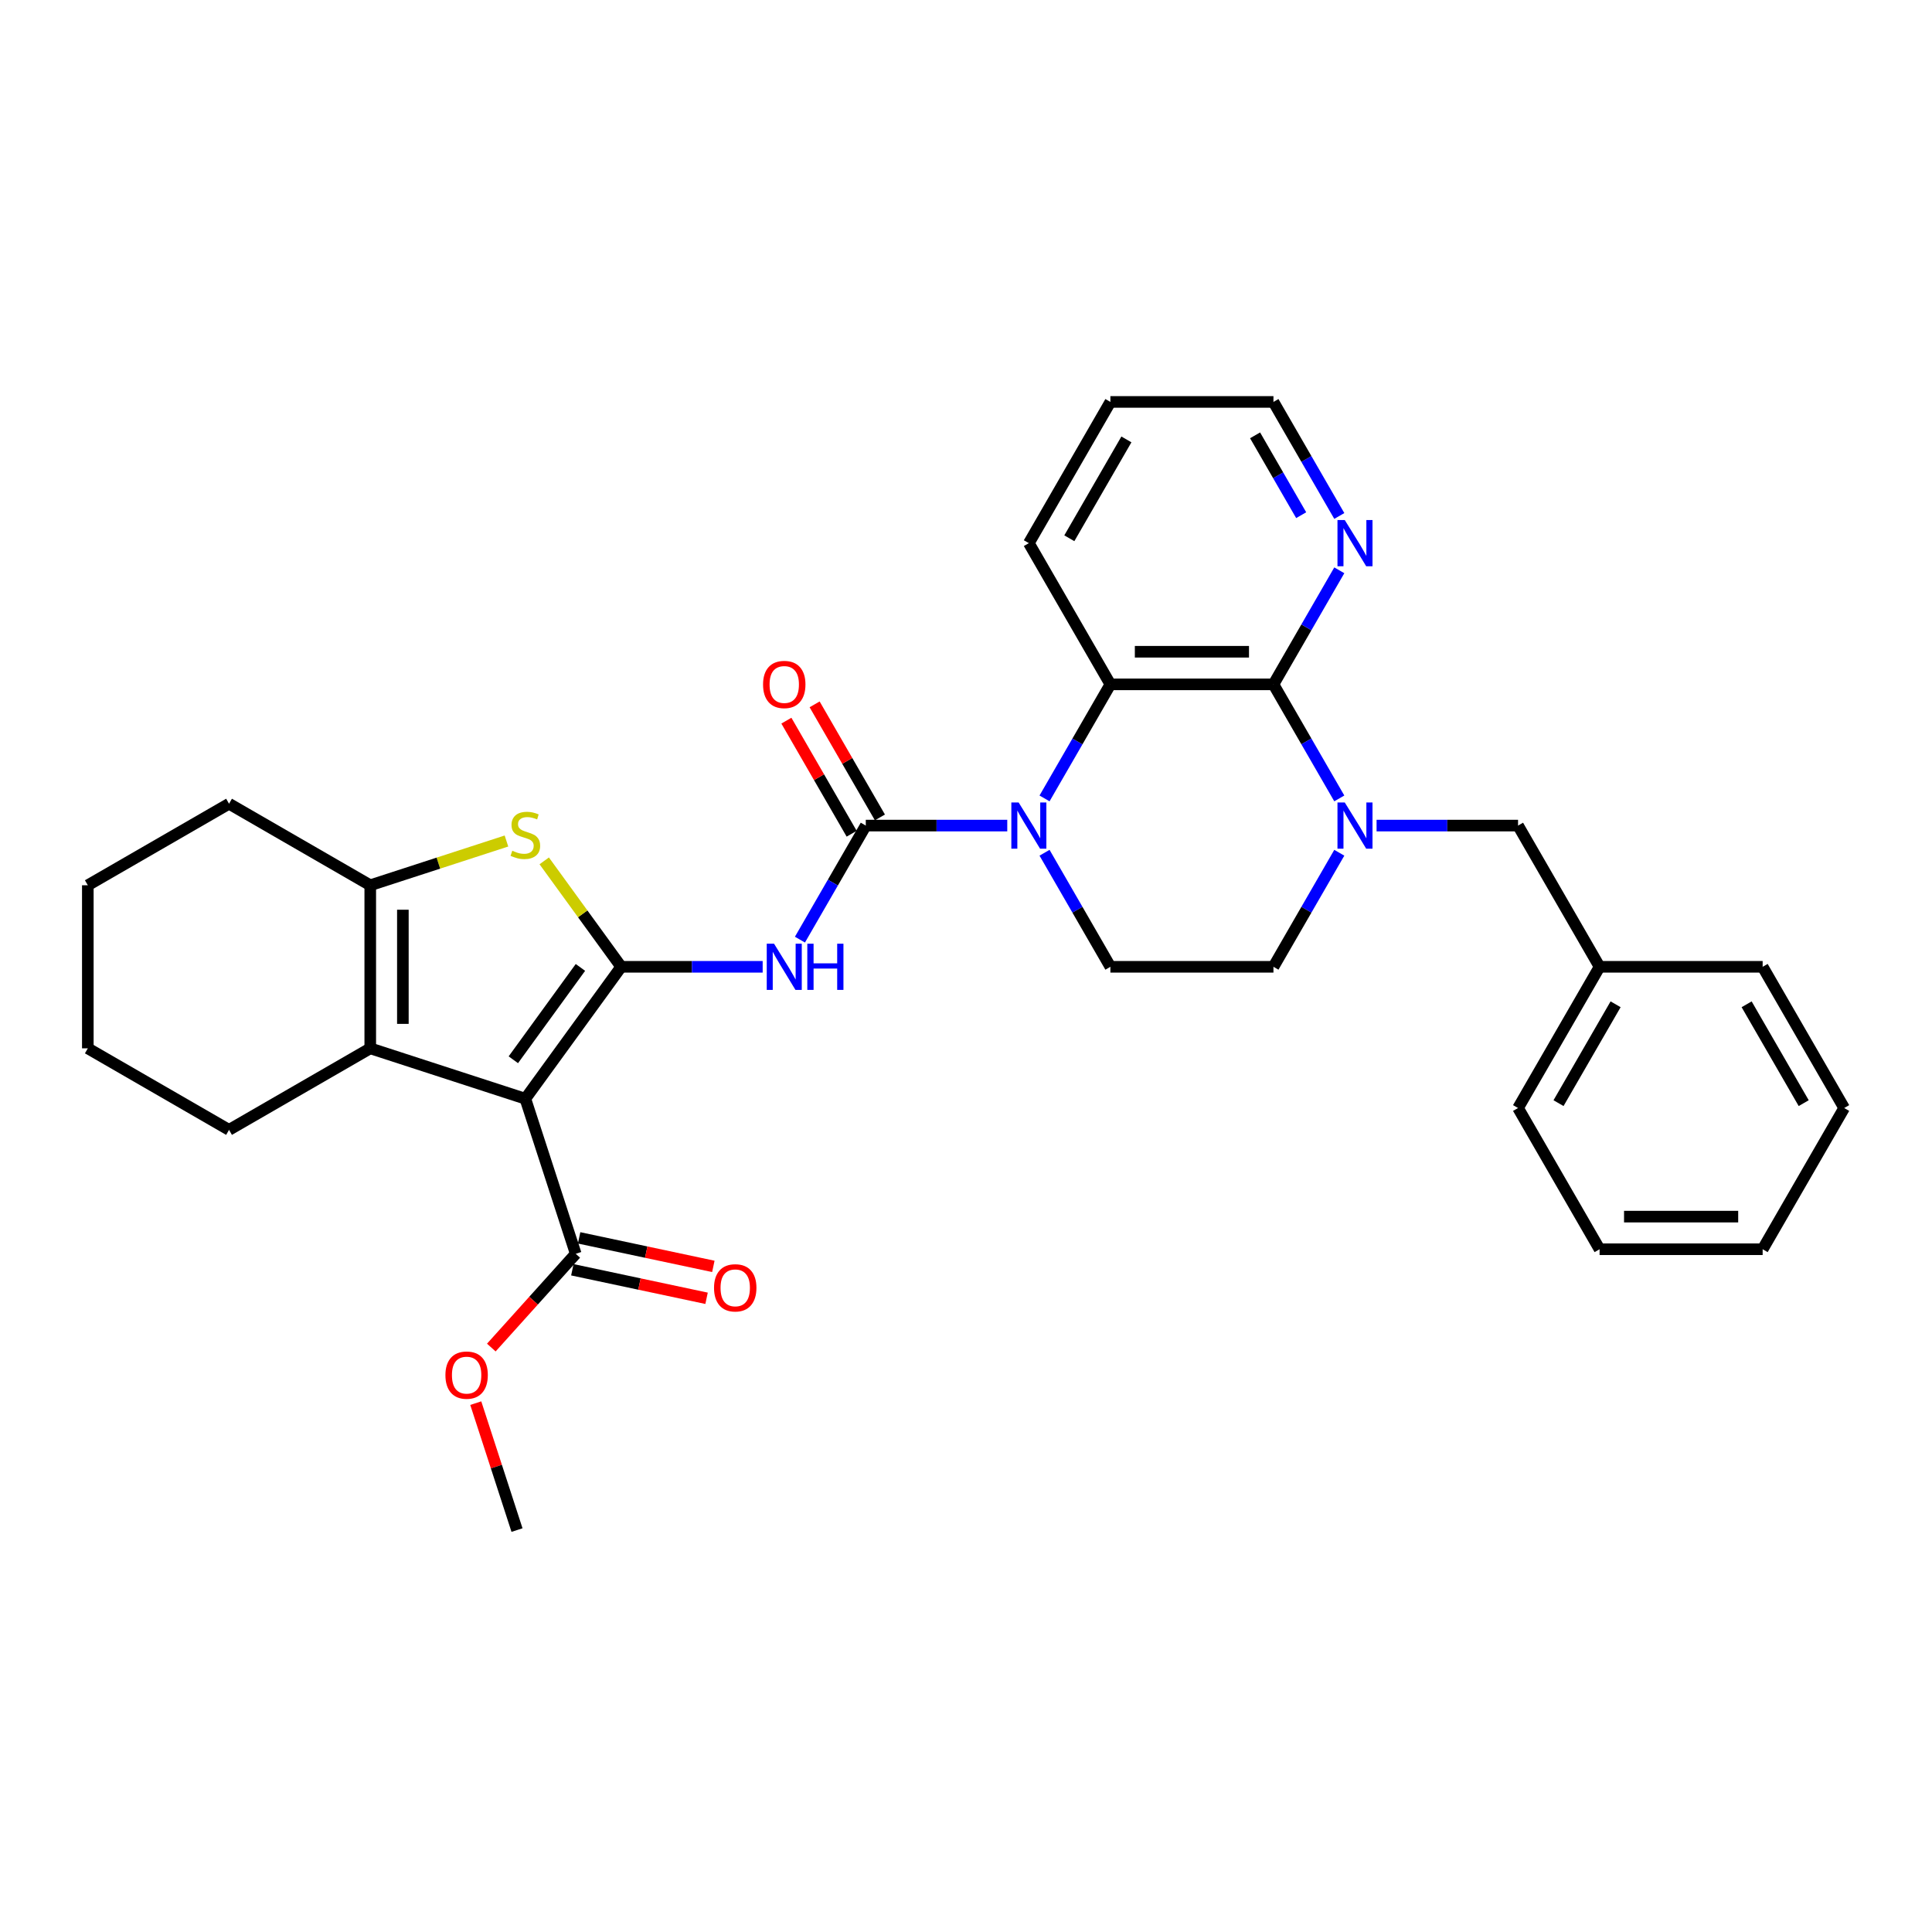 <?xml version='1.0' encoding='iso-8859-1'?>
<svg version='1.1' baseProfile='full'
              xmlns='http://www.w3.org/2000/svg'
                      xmlns:rdkit='http://www.rdkit.org/xml'
                      xmlns:xlink='http://www.w3.org/1999/xlink'
                  xml:space='preserve'
width='1000px' height='1000px' viewBox='0 0 1000 1000'>
<!-- END OF HEADER -->
<rect style='opacity:1.0;fill:#FFFFFF;stroke:none' width='1000' height='1000' x='0' y='0'> </rect>
<path class='bond-0' d='M 321.526,500.415 L 271.916,568.698' style='fill:none;fill-rule:evenodd;stroke:#000000;stroke-width:6px;stroke-linecap:butt;stroke-linejoin:miter;stroke-opacity:1' />
<path class='bond-0' d='M 300.428,500.735 L 265.701,548.533' style='fill:none;fill-rule:evenodd;stroke:#000000;stroke-width:6px;stroke-linecap:butt;stroke-linejoin:miter;stroke-opacity:1' />
<path class='bond-3' d='M 321.526,500.415 L 358.14,500.415' style='fill:none;fill-rule:evenodd;stroke:#000000;stroke-width:6px;stroke-linecap:butt;stroke-linejoin:miter;stroke-opacity:1' />
<path class='bond-3' d='M 358.14,500.415 L 394.754,500.415' style='fill:none;fill-rule:evenodd;stroke:#0000FF;stroke-width:6px;stroke-linecap:butt;stroke-linejoin:miter;stroke-opacity:1' />
<path class='bond-4' d='M 321.526,500.415 L 301.608,472.999' style='fill:none;fill-rule:evenodd;stroke:#000000;stroke-width:6px;stroke-linecap:butt;stroke-linejoin:miter;stroke-opacity:1' />
<path class='bond-4' d='M 301.608,472.999 L 281.689,445.584' style='fill:none;fill-rule:evenodd;stroke:#CCCC00;stroke-width:6px;stroke-linecap:butt;stroke-linejoin:miter;stroke-opacity:1' />
<path class='bond-5' d='M 271.916,568.698 L 191.644,542.616' style='fill:none;fill-rule:evenodd;stroke:#000000;stroke-width:6px;stroke-linecap:butt;stroke-linejoin:miter;stroke-opacity:1' />
<path class='bond-10' d='M 271.916,568.698 L 297.997,648.969' style='fill:none;fill-rule:evenodd;stroke:#000000;stroke-width:6px;stroke-linecap:butt;stroke-linejoin:miter;stroke-opacity:1' />
<path class='bond-1' d='M 521.358,427.32 L 484.744,427.32' style='fill:none;fill-rule:evenodd;stroke:#0000FF;stroke-width:6px;stroke-linecap:butt;stroke-linejoin:miter;stroke-opacity:1' />
<path class='bond-1' d='M 484.744,427.32 L 448.13,427.32' style='fill:none;fill-rule:evenodd;stroke:#000000;stroke-width:6px;stroke-linecap:butt;stroke-linejoin:miter;stroke-opacity:1' />
<path class='bond-9' d='M 540.651,413.258 L 557.692,383.742' style='fill:none;fill-rule:evenodd;stroke:#0000FF;stroke-width:6px;stroke-linecap:butt;stroke-linejoin:miter;stroke-opacity:1' />
<path class='bond-9' d='M 557.692,383.742 L 574.734,354.225' style='fill:none;fill-rule:evenodd;stroke:#000000;stroke-width:6px;stroke-linecap:butt;stroke-linejoin:miter;stroke-opacity:1' />
<path class='bond-11' d='M 540.651,441.381 L 557.692,470.898' style='fill:none;fill-rule:evenodd;stroke:#0000FF;stroke-width:6px;stroke-linecap:butt;stroke-linejoin:miter;stroke-opacity:1' />
<path class='bond-11' d='M 557.692,470.898 L 574.734,500.415' style='fill:none;fill-rule:evenodd;stroke:#000000;stroke-width:6px;stroke-linecap:butt;stroke-linejoin:miter;stroke-opacity:1' />
<path class='bond-2' d='M 448.13,427.32 L 431.089,456.837' style='fill:none;fill-rule:evenodd;stroke:#000000;stroke-width:6px;stroke-linecap:butt;stroke-linejoin:miter;stroke-opacity:1' />
<path class='bond-2' d='M 431.089,456.837 L 414.047,486.353' style='fill:none;fill-rule:evenodd;stroke:#0000FF;stroke-width:6px;stroke-linecap:butt;stroke-linejoin:miter;stroke-opacity:1' />
<path class='bond-15' d='M 455.44,423.1 L 438.544,393.836' style='fill:none;fill-rule:evenodd;stroke:#000000;stroke-width:6px;stroke-linecap:butt;stroke-linejoin:miter;stroke-opacity:1' />
<path class='bond-15' d='M 438.544,393.836 L 421.649,364.573' style='fill:none;fill-rule:evenodd;stroke:#FF0000;stroke-width:6px;stroke-linecap:butt;stroke-linejoin:miter;stroke-opacity:1' />
<path class='bond-15' d='M 440.821,431.54 L 423.925,402.277' style='fill:none;fill-rule:evenodd;stroke:#000000;stroke-width:6px;stroke-linecap:butt;stroke-linejoin:miter;stroke-opacity:1' />
<path class='bond-15' d='M 423.925,402.277 L 407.03,373.013' style='fill:none;fill-rule:evenodd;stroke:#FF0000;stroke-width:6px;stroke-linecap:butt;stroke-linejoin:miter;stroke-opacity:1' />
<path class='bond-8' d='M 262.142,435.307 L 226.893,446.76' style='fill:none;fill-rule:evenodd;stroke:#CCCC00;stroke-width:6px;stroke-linecap:butt;stroke-linejoin:miter;stroke-opacity:1' />
<path class='bond-8' d='M 226.893,446.76 L 191.644,458.213' style='fill:none;fill-rule:evenodd;stroke:#000000;stroke-width:6px;stroke-linecap:butt;stroke-linejoin:miter;stroke-opacity:1' />
<path class='bond-19' d='M 191.644,542.616 L 118.549,584.817' style='fill:none;fill-rule:evenodd;stroke:#000000;stroke-width:6px;stroke-linecap:butt;stroke-linejoin:miter;stroke-opacity:1' />
<path class='bond-32' d='M 191.644,542.616 L 191.644,458.213' style='fill:none;fill-rule:evenodd;stroke:#000000;stroke-width:6px;stroke-linecap:butt;stroke-linejoin:miter;stroke-opacity:1' />
<path class='bond-32' d='M 208.525,529.956 L 208.525,470.874' style='fill:none;fill-rule:evenodd;stroke:#000000;stroke-width:6px;stroke-linecap:butt;stroke-linejoin:miter;stroke-opacity:1' />
<path class='bond-6' d='M 659.136,354.225 L 574.734,354.225' style='fill:none;fill-rule:evenodd;stroke:#000000;stroke-width:6px;stroke-linecap:butt;stroke-linejoin:miter;stroke-opacity:1' />
<path class='bond-6' d='M 646.476,337.345 L 587.394,337.345' style='fill:none;fill-rule:evenodd;stroke:#000000;stroke-width:6px;stroke-linecap:butt;stroke-linejoin:miter;stroke-opacity:1' />
<path class='bond-12' d='M 659.136,354.225 L 676.178,324.709' style='fill:none;fill-rule:evenodd;stroke:#000000;stroke-width:6px;stroke-linecap:butt;stroke-linejoin:miter;stroke-opacity:1' />
<path class='bond-12' d='M 676.178,324.709 L 693.219,295.192' style='fill:none;fill-rule:evenodd;stroke:#0000FF;stroke-width:6px;stroke-linecap:butt;stroke-linejoin:miter;stroke-opacity:1' />
<path class='bond-34' d='M 659.136,354.225 L 676.178,383.742' style='fill:none;fill-rule:evenodd;stroke:#000000;stroke-width:6px;stroke-linecap:butt;stroke-linejoin:miter;stroke-opacity:1' />
<path class='bond-34' d='M 676.178,383.742 L 693.219,413.258' style='fill:none;fill-rule:evenodd;stroke:#0000FF;stroke-width:6px;stroke-linecap:butt;stroke-linejoin:miter;stroke-opacity:1' />
<path class='bond-7' d='M 693.219,441.381 L 676.178,470.898' style='fill:none;fill-rule:evenodd;stroke:#0000FF;stroke-width:6px;stroke-linecap:butt;stroke-linejoin:miter;stroke-opacity:1' />
<path class='bond-7' d='M 676.178,470.898 L 659.136,500.415' style='fill:none;fill-rule:evenodd;stroke:#000000;stroke-width:6px;stroke-linecap:butt;stroke-linejoin:miter;stroke-opacity:1' />
<path class='bond-14' d='M 712.513,427.32 L 749.127,427.32' style='fill:none;fill-rule:evenodd;stroke:#0000FF;stroke-width:6px;stroke-linecap:butt;stroke-linejoin:miter;stroke-opacity:1' />
<path class='bond-14' d='M 749.127,427.32 L 785.74,427.32' style='fill:none;fill-rule:evenodd;stroke:#000000;stroke-width:6px;stroke-linecap:butt;stroke-linejoin:miter;stroke-opacity:1' />
<path class='bond-20' d='M 191.644,458.213 L 118.549,416.012' style='fill:none;fill-rule:evenodd;stroke:#000000;stroke-width:6px;stroke-linecap:butt;stroke-linejoin:miter;stroke-opacity:1' />
<path class='bond-21' d='M 574.734,354.225 L 532.533,281.13' style='fill:none;fill-rule:evenodd;stroke:#000000;stroke-width:6px;stroke-linecap:butt;stroke-linejoin:miter;stroke-opacity:1' />
<path class='bond-16' d='M 296.243,657.225 L 330.981,664.609' style='fill:none;fill-rule:evenodd;stroke:#000000;stroke-width:6px;stroke-linecap:butt;stroke-linejoin:miter;stroke-opacity:1' />
<path class='bond-16' d='M 330.981,664.609 L 365.718,671.993' style='fill:none;fill-rule:evenodd;stroke:#FF0000;stroke-width:6px;stroke-linecap:butt;stroke-linejoin:miter;stroke-opacity:1' />
<path class='bond-16' d='M 299.752,640.714 L 334.49,648.097' style='fill:none;fill-rule:evenodd;stroke:#000000;stroke-width:6px;stroke-linecap:butt;stroke-linejoin:miter;stroke-opacity:1' />
<path class='bond-16' d='M 334.49,648.097 L 369.228,655.481' style='fill:none;fill-rule:evenodd;stroke:#FF0000;stroke-width:6px;stroke-linecap:butt;stroke-linejoin:miter;stroke-opacity:1' />
<path class='bond-17' d='M 297.997,648.969 L 276.151,673.233' style='fill:none;fill-rule:evenodd;stroke:#000000;stroke-width:6px;stroke-linecap:butt;stroke-linejoin:miter;stroke-opacity:1' />
<path class='bond-17' d='M 276.151,673.233 L 254.304,697.496' style='fill:none;fill-rule:evenodd;stroke:#FF0000;stroke-width:6px;stroke-linecap:butt;stroke-linejoin:miter;stroke-opacity:1' />
<path class='bond-13' d='M 574.734,500.415 L 659.136,500.415' style='fill:none;fill-rule:evenodd;stroke:#000000;stroke-width:6px;stroke-linecap:butt;stroke-linejoin:miter;stroke-opacity:1' />
<path class='bond-35' d='M 693.219,267.069 L 676.178,237.552' style='fill:none;fill-rule:evenodd;stroke:#0000FF;stroke-width:6px;stroke-linecap:butt;stroke-linejoin:miter;stroke-opacity:1' />
<path class='bond-35' d='M 676.178,237.552 L 659.136,208.036' style='fill:none;fill-rule:evenodd;stroke:#000000;stroke-width:6px;stroke-linecap:butt;stroke-linejoin:miter;stroke-opacity:1' />
<path class='bond-35' d='M 673.488,266.654 L 661.559,245.993' style='fill:none;fill-rule:evenodd;stroke:#0000FF;stroke-width:6px;stroke-linecap:butt;stroke-linejoin:miter;stroke-opacity:1' />
<path class='bond-35' d='M 661.559,245.993 L 649.63,225.331' style='fill:none;fill-rule:evenodd;stroke:#000000;stroke-width:6px;stroke-linecap:butt;stroke-linejoin:miter;stroke-opacity:1' />
<path class='bond-18' d='M 785.74,427.32 L 827.942,500.415' style='fill:none;fill-rule:evenodd;stroke:#000000;stroke-width:6px;stroke-linecap:butt;stroke-linejoin:miter;stroke-opacity:1' />
<path class='bond-23' d='M 246.255,726.261 L 256.929,759.112' style='fill:none;fill-rule:evenodd;stroke:#FF0000;stroke-width:6px;stroke-linecap:butt;stroke-linejoin:miter;stroke-opacity:1' />
<path class='bond-23' d='M 256.929,759.112 L 267.603,791.964' style='fill:none;fill-rule:evenodd;stroke:#000000;stroke-width:6px;stroke-linecap:butt;stroke-linejoin:miter;stroke-opacity:1' />
<path class='bond-24' d='M 827.942,500.415 L 785.74,573.509' style='fill:none;fill-rule:evenodd;stroke:#000000;stroke-width:6px;stroke-linecap:butt;stroke-linejoin:miter;stroke-opacity:1' />
<path class='bond-24' d='M 836.23,519.819 L 806.689,570.986' style='fill:none;fill-rule:evenodd;stroke:#000000;stroke-width:6px;stroke-linecap:butt;stroke-linejoin:miter;stroke-opacity:1' />
<path class='bond-25' d='M 827.942,500.415 L 912.344,500.415' style='fill:none;fill-rule:evenodd;stroke:#000000;stroke-width:6px;stroke-linecap:butt;stroke-linejoin:miter;stroke-opacity:1' />
<path class='bond-27' d='M 118.549,584.817 L 45.455,542.616' style='fill:none;fill-rule:evenodd;stroke:#000000;stroke-width:6px;stroke-linecap:butt;stroke-linejoin:miter;stroke-opacity:1' />
<path class='bond-28' d='M 118.549,416.012 L 45.455,458.213' style='fill:none;fill-rule:evenodd;stroke:#000000;stroke-width:6px;stroke-linecap:butt;stroke-linejoin:miter;stroke-opacity:1' />
<path class='bond-26' d='M 532.533,281.13 L 574.734,208.036' style='fill:none;fill-rule:evenodd;stroke:#000000;stroke-width:6px;stroke-linecap:butt;stroke-linejoin:miter;stroke-opacity:1' />
<path class='bond-26' d='M 553.482,278.606 L 583.023,227.44' style='fill:none;fill-rule:evenodd;stroke:#000000;stroke-width:6px;stroke-linecap:butt;stroke-linejoin:miter;stroke-opacity:1' />
<path class='bond-22' d='M 659.136,208.036 L 574.734,208.036' style='fill:none;fill-rule:evenodd;stroke:#000000;stroke-width:6px;stroke-linecap:butt;stroke-linejoin:miter;stroke-opacity:1' />
<path class='bond-30' d='M 785.74,573.509 L 827.942,646.604' style='fill:none;fill-rule:evenodd;stroke:#000000;stroke-width:6px;stroke-linecap:butt;stroke-linejoin:miter;stroke-opacity:1' />
<path class='bond-29' d='M 912.344,500.415 L 954.545,573.509' style='fill:none;fill-rule:evenodd;stroke:#000000;stroke-width:6px;stroke-linecap:butt;stroke-linejoin:miter;stroke-opacity:1' />
<path class='bond-29' d='M 904.055,519.819 L 933.596,570.986' style='fill:none;fill-rule:evenodd;stroke:#000000;stroke-width:6px;stroke-linecap:butt;stroke-linejoin:miter;stroke-opacity:1' />
<path class='bond-33' d='M 45.455,542.616 L 45.455,458.213' style='fill:none;fill-rule:evenodd;stroke:#000000;stroke-width:6px;stroke-linecap:butt;stroke-linejoin:miter;stroke-opacity:1' />
<path class='bond-31' d='M 954.545,573.509 L 912.344,646.604' style='fill:none;fill-rule:evenodd;stroke:#000000;stroke-width:6px;stroke-linecap:butt;stroke-linejoin:miter;stroke-opacity:1' />
<path class='bond-36' d='M 827.942,646.604 L 912.344,646.604' style='fill:none;fill-rule:evenodd;stroke:#000000;stroke-width:6px;stroke-linecap:butt;stroke-linejoin:miter;stroke-opacity:1' />
<path class='bond-36' d='M 840.602,629.724 L 899.684,629.724' style='fill:none;fill-rule:evenodd;stroke:#000000;stroke-width:6px;stroke-linecap:butt;stroke-linejoin:miter;stroke-opacity:1' />
<path  class='atom-2' d='M 527.249 415.369
L 535.082 428.029
Q 535.858 429.278, 537.107 431.54
Q 538.356 433.802, 538.424 433.937
L 538.424 415.369
L 541.597 415.369
L 541.597 439.271
L 538.323 439.271
L 529.916 425.429
Q 528.937 423.809, 527.891 421.952
Q 526.878 420.095, 526.574 419.521
L 526.574 439.271
L 523.468 439.271
L 523.468 415.369
L 527.249 415.369
' fill='#0000FF'/>
<path  class='atom-4' d='M 400.645 488.463
L 408.478 501.124
Q 409.254 502.373, 410.503 504.635
Q 411.753 506.897, 411.82 507.032
L 411.82 488.463
L 414.994 488.463
L 414.994 512.366
L 411.719 512.366
L 403.312 498.524
Q 402.333 496.904, 401.287 495.047
Q 400.274 493.19, 399.97 492.616
L 399.97 512.366
L 396.864 512.366
L 396.864 488.463
L 400.645 488.463
' fill='#0000FF'/>
<path  class='atom-4' d='M 417.863 488.463
L 421.104 488.463
L 421.104 498.625
L 433.326 498.625
L 433.326 488.463
L 436.567 488.463
L 436.567 512.366
L 433.326 512.366
L 433.326 501.326
L 421.104 501.326
L 421.104 512.366
L 417.863 512.366
L 417.863 488.463
' fill='#0000FF'/>
<path  class='atom-5' d='M 265.163 440.336
Q 265.434 440.437, 266.548 440.909
Q 267.662 441.382, 268.877 441.686
Q 270.126 441.956, 271.342 441.956
Q 273.604 441.956, 274.92 440.876
Q 276.237 439.762, 276.237 437.837
Q 276.237 436.521, 275.562 435.71
Q 274.92 434.9, 273.908 434.461
Q 272.895 434.022, 271.207 433.516
Q 269.08 432.874, 267.797 432.267
Q 266.548 431.659, 265.636 430.376
Q 264.758 429.093, 264.758 426.932
Q 264.758 423.928, 266.784 422.071
Q 268.843 420.214, 272.895 420.214
Q 275.663 420.214, 278.803 421.531
L 278.026 424.13
Q 275.157 422.949, 272.996 422.949
Q 270.667 422.949, 269.384 423.928
Q 268.101 424.873, 268.134 426.527
Q 268.134 427.81, 268.776 428.587
Q 269.451 429.363, 270.396 429.802
Q 271.375 430.241, 272.996 430.747
Q 275.157 431.423, 276.44 432.098
Q 277.723 432.773, 278.634 434.157
Q 279.579 435.508, 279.579 437.837
Q 279.579 441.146, 277.351 442.935
Q 275.157 444.691, 271.477 444.691
Q 269.35 444.691, 267.729 444.218
Q 266.143 443.779, 264.252 443.003
L 265.163 440.336
' fill='#CCCC00'/>
<path  class='atom-8' d='M 696.054 415.369
L 703.887 428.029
Q 704.663 429.278, 705.912 431.54
Q 707.162 433.802, 707.229 433.937
L 707.229 415.369
L 710.403 415.369
L 710.403 439.271
L 707.128 439.271
L 698.721 425.429
Q 697.742 423.809, 696.696 421.952
Q 695.683 420.095, 695.379 419.521
L 695.379 439.271
L 692.273 439.271
L 692.273 415.369
L 696.054 415.369
' fill='#0000FF'/>
<path  class='atom-13' d='M 696.054 269.179
L 703.887 281.839
Q 704.663 283.089, 705.912 285.351
Q 707.162 287.613, 707.229 287.748
L 707.229 269.179
L 710.403 269.179
L 710.403 293.082
L 707.128 293.082
L 698.721 279.24
Q 697.742 277.619, 696.696 275.762
Q 695.683 273.906, 695.379 273.332
L 695.379 293.082
L 692.273 293.082
L 692.273 269.179
L 696.054 269.179
' fill='#0000FF'/>
<path  class='atom-16' d='M 394.956 354.293
Q 394.956 348.553, 397.792 345.346
Q 400.628 342.139, 405.929 342.139
Q 411.229 342.139, 414.065 345.346
Q 416.901 348.553, 416.901 354.293
Q 416.901 360.1, 414.031 363.408
Q 411.162 366.683, 405.929 366.683
Q 400.662 366.683, 397.792 363.408
Q 394.956 360.133, 394.956 354.293
M 405.929 363.982
Q 409.575 363.982, 411.533 361.551
Q 413.525 359.087, 413.525 354.293
Q 413.525 349.6, 411.533 347.237
Q 409.575 344.84, 405.929 344.84
Q 402.283 344.84, 400.291 347.203
Q 398.333 349.566, 398.333 354.293
Q 398.333 359.121, 400.291 361.551
Q 402.283 363.982, 405.929 363.982
' fill='#FF0000'/>
<path  class='atom-17' d='M 369.583 666.585
Q 369.583 660.846, 372.419 657.639
Q 375.255 654.431, 380.556 654.431
Q 385.856 654.431, 388.692 657.639
Q 391.528 660.846, 391.528 666.585
Q 391.528 672.392, 388.658 675.701
Q 385.789 678.976, 380.556 678.976
Q 375.289 678.976, 372.419 675.701
Q 369.583 672.426, 369.583 666.585
M 380.556 676.275
Q 384.202 676.275, 386.16 673.844
Q 388.152 671.379, 388.152 666.585
Q 388.152 661.892, 386.16 659.529
Q 384.202 657.132, 380.556 657.132
Q 376.909 657.132, 374.918 659.495
Q 372.959 661.859, 372.959 666.585
Q 372.959 671.413, 374.918 673.844
Q 376.909 676.275, 380.556 676.275
' fill='#FF0000'/>
<path  class='atom-18' d='M 230.549 711.76
Q 230.549 706.021, 233.385 702.814
Q 236.221 699.606, 241.521 699.606
Q 246.822 699.606, 249.658 702.814
Q 252.493 706.021, 252.493 711.76
Q 252.493 717.567, 249.624 720.876
Q 246.754 724.151, 241.521 724.151
Q 236.254 724.151, 233.385 720.876
Q 230.549 717.601, 230.549 711.76
M 241.521 721.45
Q 245.167 721.45, 247.125 719.019
Q 249.117 716.554, 249.117 711.76
Q 249.117 707.067, 247.125 704.704
Q 245.167 702.307, 241.521 702.307
Q 237.875 702.307, 235.883 704.67
Q 233.925 707.034, 233.925 711.76
Q 233.925 716.588, 235.883 719.019
Q 237.875 721.45, 241.521 721.45
' fill='#FF0000'/>
</svg>
